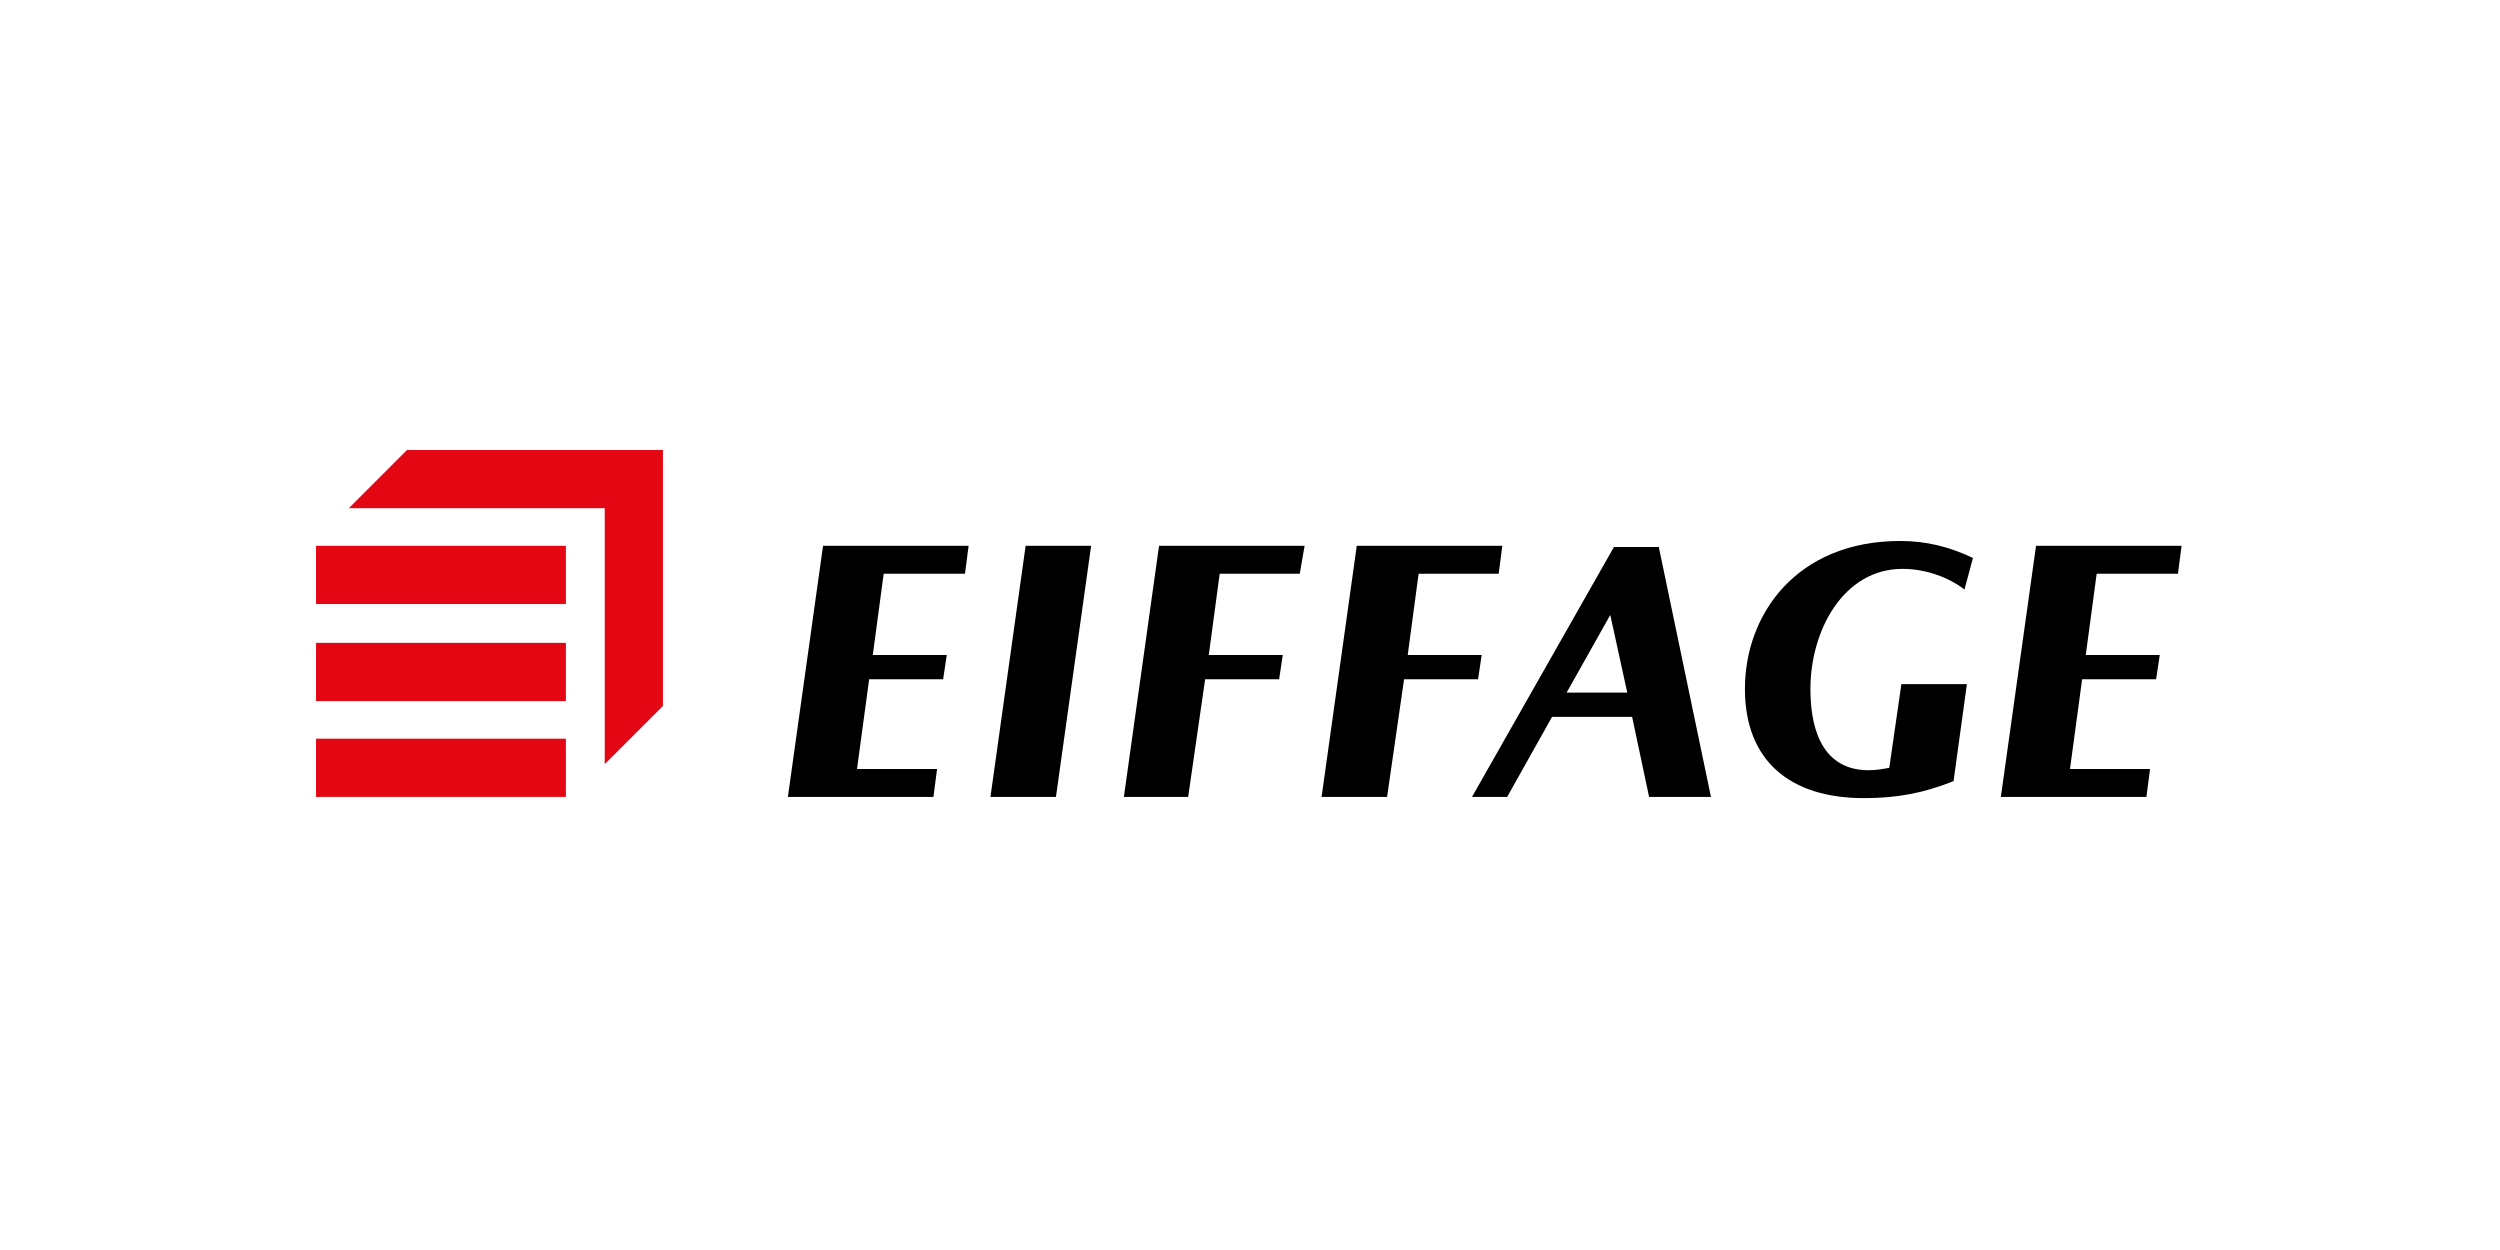 <svg xmlns="http://www.w3.org/2000/svg" width="400" height="200" viewBox="0 0 400 200" fill="none"><path d="M90.544 118.189H50.565V127.505H90.544V118.189Z" fill="#E30613"></path><path d="M90.544 102.856H50.565V112.172H90.544V102.856Z" fill="#E30613"></path><path d="M90.544 87.331H50.565V96.647H90.544V87.331Z" fill="#E30613"></path><path d="M65.12 72L55.805 81.316H96.755V122.266L106.071 112.95V72H65.12Z" fill="#E30613"></path><path d="M314.315 94.319C311.792 92.378 308.105 91.019 304.417 91.019C294.908 91.019 289.668 100.917 289.668 110.233C289.668 115.279 290.832 123.236 298.983 123.236C300.148 123.236 301.312 123.042 302.283 122.848L304.223 109.457H314.704L312.569 124.983C307.717 126.924 303.447 127.7 298.207 127.7C286.368 127.7 279.188 121.684 279.188 110.233C279.188 98.2 287.533 86.556 304.029 86.556C308.299 86.556 311.986 87.526 315.674 89.273L314.315 94.319Z" fill="black"></path><path d="M168.952 127.505L174.58 87.331H164.1L158.472 127.505H168.952Z" fill="black"></path><path d="M154.395 91.795L154.977 87.331H131.688L126.06 127.505H149.349L149.931 123.041H137.122L139.063 108.679H150.902L151.484 104.798H139.645L141.392 91.795H154.395Z" fill="black"></path><path d="M348.472 91.795L349.054 87.331H325.765L320.137 127.505H343.426L344.008 123.041H331.199L333.14 108.679H344.979L345.561 104.798H333.722L335.469 91.795H348.472Z" fill="black"></path><path d="M207.961 91.795L208.737 87.331H185.448L179.82 127.505H190.106L192.823 108.679H204.662L205.244 104.798H193.405L195.152 91.795H207.961Z" fill="black"></path><path d="M239.789 91.795L240.371 87.331H217.082L211.454 127.505H221.934L224.651 108.679H236.489L237.072 104.798H225.233L226.98 91.795H239.789Z" fill="black"></path><path d="M250.658 110.815L257.645 98.394L260.362 110.815H250.658ZM263.855 127.505H273.753L265.408 87.525H258.227L235.52 127.505H241.148L248.329 114.696H261.138L263.855 127.505Z" fill="black"></path></svg>